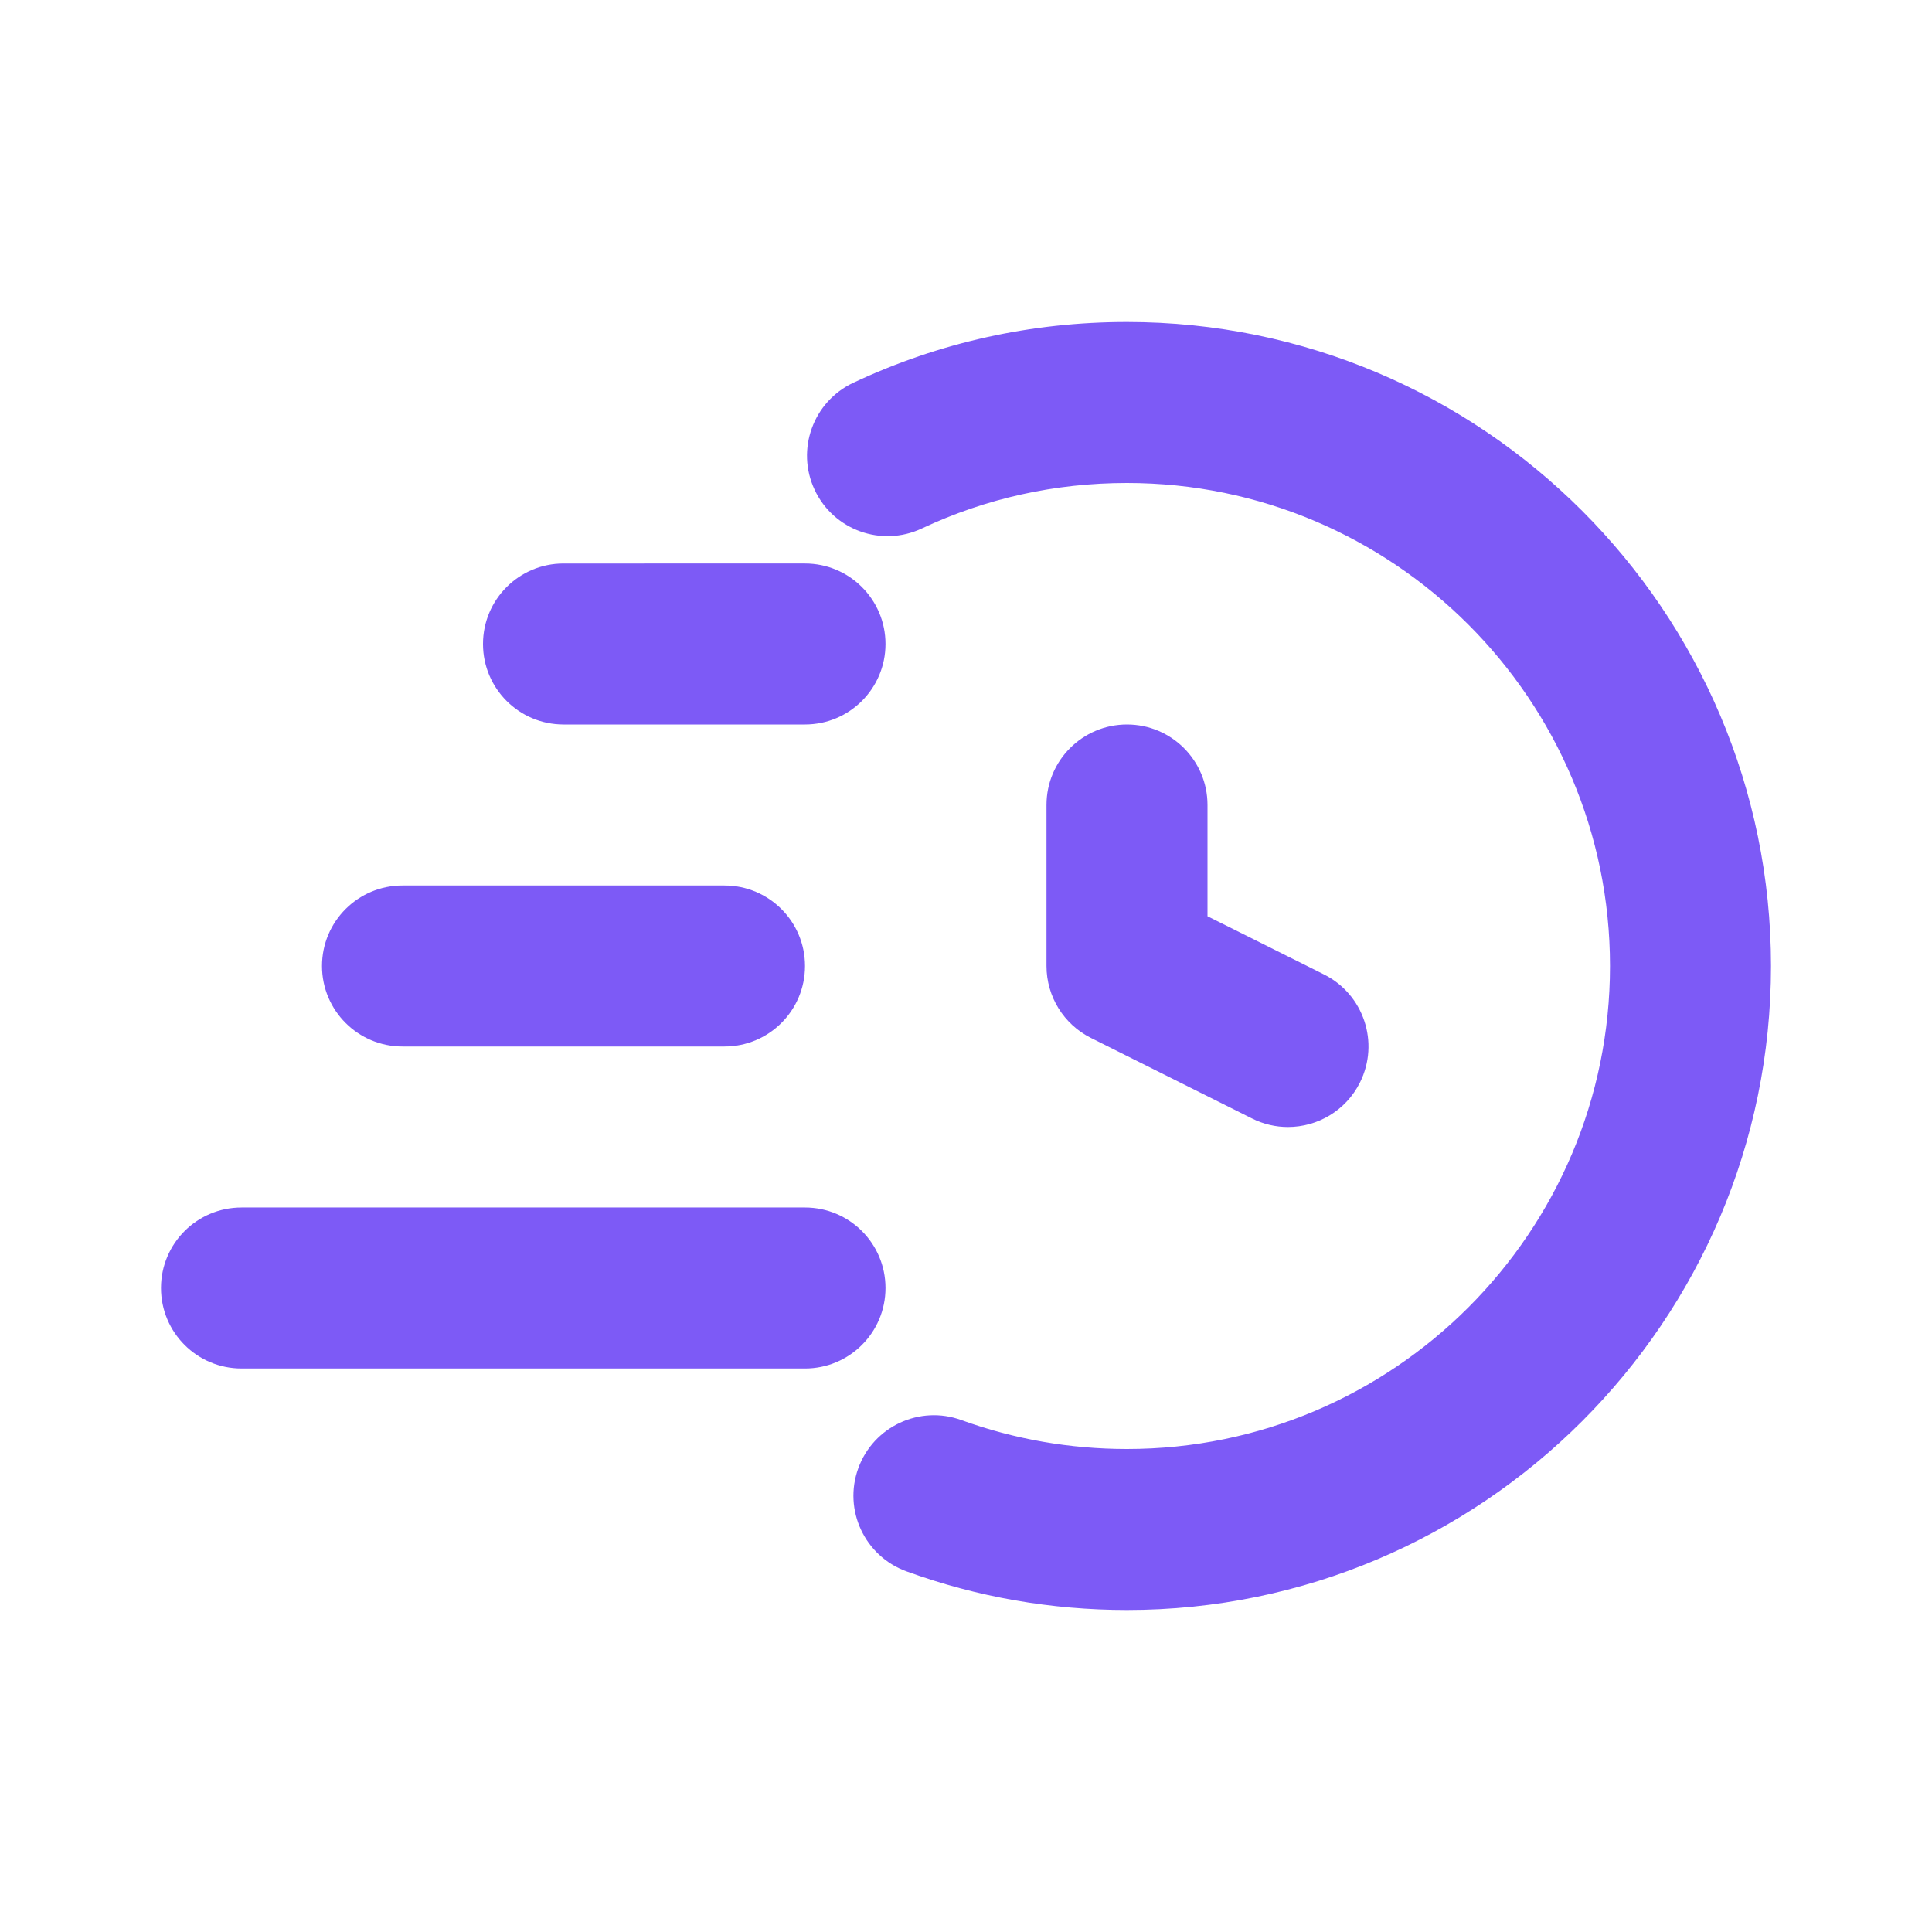 <svg xmlns="http://www.w3.org/2000/svg" enable-background="new 0 0 24 24" viewBox="0 0 24 24" id="fast">
  <g id="Layer_2" fill="#7d5af6" class="color000000 svgShape">
    <path d="M14 4c-1.19 0-2.333.254-3.4.755-.499.235-.715.83-.48 1.33.235.501.831.715 1.331.48C12.248 6.19 13.106 6 14 6c3.309 0 6 2.691 6 6s-2.691 6-6 6c-.708 0-1.399-.121-2.057-.359-.518-.189-1.093.079-1.281.598-.189.519.08 1.093.599 1.281C12.137 19.839 13.059 20 14 20c4.411 0 8-3.589 8-8S18.411 4 14 4zM5 11c-.552 0-1 .447-1 1s.448 1 1 1h4c.552 0 1-.447 1-1s-.448-1-1-1H5z" fill="#7d5af6" class="color000000 svgShape"></path>
    <path d="M11 8c0-.553-.448-1-1-1H7C6.448 7 6 7.447 6 8s.448 1 1 1h3C10.552 9 11 8.553 11 8zM3 17h7c.552 0 1-.447 1-1s-.448-1-1-1H3c-.552 0-1 .447-1 1S2.448 17 3 17zM14 9c-.552 0-1 .447-1 1v2c0 .379.214.725.553.894l2 1C15.696 13.966 15.849 14 15.999 14c.367 0 .72-.202.895-.553.247-.494.047-1.095-.447-1.342L15 11.382V10C15 9.447 14.552 9 14 9z" fill="#7d5af6" class="color000000 svgShape"></path>
  </g>
</svg>
